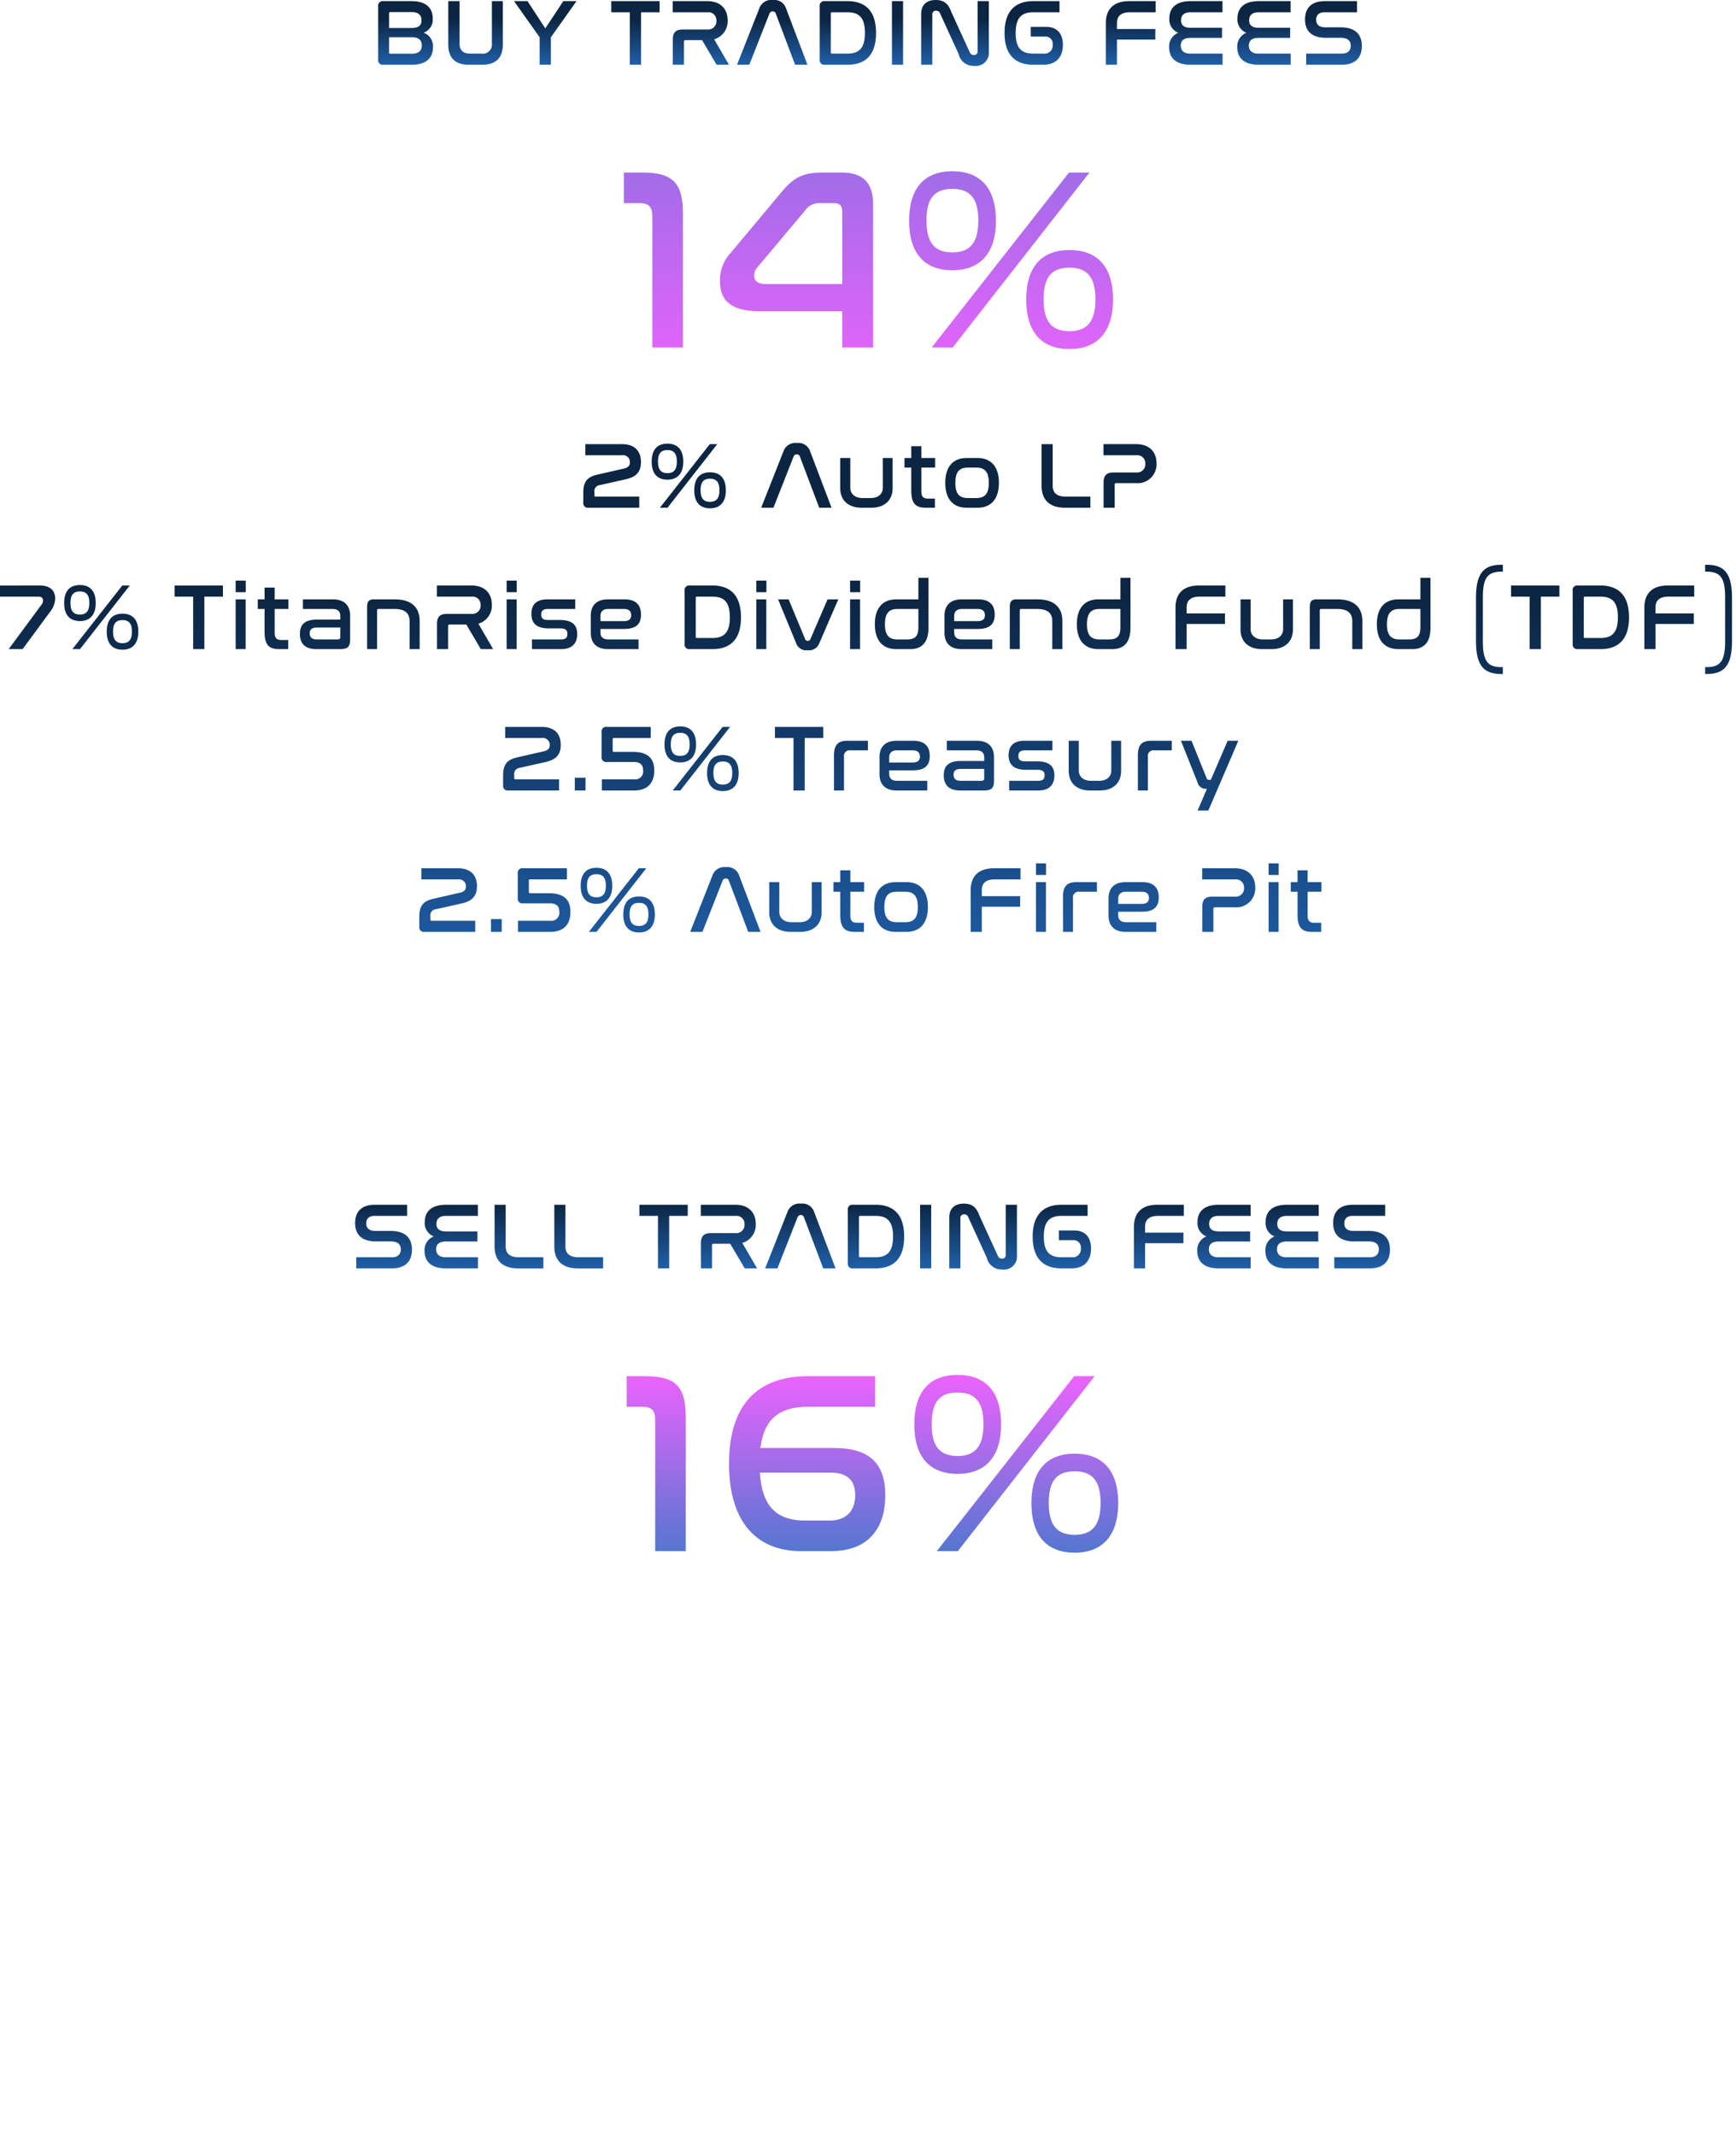<svg xmlns="http://www.w3.org/2000/svg" xmlns:xlink="http://www.w3.org/1999/xlink" width="368.49" height="453.261" viewBox="0 0 368.49 453.261">
  <defs>
    <linearGradient id="linear-gradient" x1="0.5" y1="0.281" x2="0.5" y2="1" gradientUnits="objectBoundingBox">
      <stop offset="0" stop-color="#0c2542"/>
      <stop offset="1" stop-color="#2060ab"/>
    </linearGradient>
    <linearGradient id="linear-gradient-2" x1="0.5" y1="0" x2="0.5" y2="1" xlink:href="#linear-gradient"/>
    <linearGradient id="linear-gradient-5" x1="0.5" y1="1.192" x2="0.5" y2="-0.976" gradientUnits="objectBoundingBox">
      <stop offset="0" stop-color="#ec63fd"/>
      <stop offset="1" stop-color="#5476d1"/>
    </linearGradient>
    <linearGradient id="linear-gradient-6" x1="0.5" y1="0" x2="0.5" y2="1" xlink:href="#linear-gradient-5"/>
  </defs>
  <g id="Group_14637" data-name="Group 14637" transform="translate(-1580.66 16343.74)">
    <path id="Path_88212" data-name="Path 88212" d="M282.05.5a.973.973,0,0,0-1.12,1.1V12.9a.973.973,0,0,0,1.12,1.1h6c3.18,0,4.52-1.56,4.52-3.72a3.046,3.046,0,0,0-2-3.08,2.907,2.907,0,0,0,1.94-3c0-2.2-1.34-3.7-4.52-3.7Zm1.2,7.66h4.86c1.38,0,2.08.6,2.08,1.74,0,1.1-.66,1.76-2.08,1.76h-4.6c-.16,0-.26-.06-.26-.22Zm0-5.1c0-.16.1-.24.26-.24h4.56c1.44,0,2.06.7,2.06,1.76,0,1.1-.68,1.62-2.08,1.62h-4.8ZM295.81.5V9.7c0,2.84,1.48,4.3,4.36,4.3h2.84c2.88,0,4.38-1.46,4.38-4.3V.5h-2.32V9.52a1.933,1.933,0,0,1-2.22,2.12h-2.4c-1.56,0-2.24-.78-2.24-2.12V.5Zm13.96,0,5.44,7.68V14h2.38V8.18L323.03.5h-2.8l-3.82,5.78L312.63.5Zm20.64,0V2.86h3.94V14h2.38V2.86h3.94V.5Zm13.04,0V2.86h7.4a1.7,1.7,0,0,1,1.88,1.78,1.748,1.748,0,0,1-1.88,1.88h-5.26c-1.48,0-2.12.62-2.12,2.14V14h2.36V9.12a.3.3,0,0,1,.34-.34h3.52L352.77,14h2.62l-3.14-5.4a3.977,3.977,0,0,0,2.86-4.06c0-2.16-1.3-4.04-4.34-4.04Zm20.54,2.64a.682.682,0,0,1,.68-.46.643.643,0,0,1,.66.46L369.43,14h2.62L367.49,2a2.619,2.619,0,0,0-2.8-1.74A2.668,2.668,0,0,0,361.85,2l-4.74,12h2.6ZM375.77.5a.973.973,0,0,0-1.12,1.1V12.9a.973.973,0,0,0,1.12,1.1h4.76c3.96,0,6.08-2.2,6.08-6.74,0-4.56-2.14-6.76-6.08-6.76Zm1.24,2.6c0-.18.08-.24.26-.24h3.26c2.62,0,3.72,1.3,3.72,4.38,0,3.1-1.1,4.4-3.72,4.4h-3.26c-.18,0-.26-.06-.26-.24ZM389.99.5V14h2.36V.5Zm8.56,2.82a.727.727,0,0,1,.82-.78.833.833,0,0,1,.84.58l3.94,8.62a3.2,3.2,0,0,0,3.3,2.5,2.756,2.756,0,0,0,3.1-2.96V.5h-2.38V11.18a.725.725,0,0,1-.8.76.912.912,0,0,1-.86-.56l-3.94-8.62c-.56-1.54-1.4-2.5-3.28-2.5-2.1,0-3.1,1.18-3.1,2.94V14h2.36ZM419.99.5c-3.92,0-6.1,2.22-6.1,6.76,0,4.52,2.16,6.74,6.1,6.74h2.08c3.02,0,4.2-1.86,4.2-4.22,0-2.34-1.18-3.82-3.58-3.82h-3.24V8.02h3a1.525,1.525,0,0,1,1.66,1.72,1.711,1.711,0,0,1-1.88,1.9h-2.24c-2.62,0-3.74-1.3-3.74-4.38,0-3.1,1.14-4.4,3.74-4.4h5.56V.5Zm20.38,0c-3.58,0-4.98,1.96-4.98,4.66V14h2.36V8.66h8.14V6.42h-8.14V5.14c0-1.26.64-2.28,2.78-2.28h5.44V.5Zm13.02,0c-3.18,0-4.52,1.52-4.52,3.68a3.01,3.01,0,0,0,1.9,3.04,3.094,3.094,0,0,0-1.94,3.1c0,2.1,1.3,3.68,4.5,3.68h6.84V11.64h-6.84c-1.38,0-2.04-.64-2.04-1.7,0-1.1.7-1.64,2.06-1.64h6.7V6.16h-6.64c-1.36,0-2.06-.5-2.06-1.6,0-1.04.62-1.7,2.04-1.7h6.76V.5Zm14.46,0c-3.18,0-4.52,1.52-4.52,3.68a3.01,3.01,0,0,0,1.9,3.04,3.094,3.094,0,0,0-1.94,3.1c0,2.1,1.3,3.68,4.5,3.68h6.84V11.64h-6.84c-1.38,0-2.04-.64-2.04-1.7,0-1.1.7-1.64,2.06-1.64h6.7V6.16h-6.64c-1.36,0-2.06-.5-2.06-1.6,0-1.04.62-1.7,2.04-1.7h6.76V.5Zm14.02,0c-3,0-4.2,1.64-4.2,3.88,0,1.88.84,3.9,4.44,3.9h3.14c1.66,0,2.12.8,2.12,1.68,0,.98-.58,1.68-1.86,1.68h-7.6V14h7.52c3.08,0,4.3-1.68,4.3-3.96,0-1.94-.86-3.98-4.54-3.98h-3.16c-1.58,0-2-.78-2-1.6,0-.94.54-1.6,1.76-1.6h6.92V.5Z" transform="translate(1380 -16344)" fill="url(#linear-gradient)"/>
    <path id="Path_88214" data-name="Path 88214" d="M279.39.5c-3,0-4.2,1.64-4.2,3.88,0,1.88.84,3.9,4.44,3.9h3.14c1.66,0,2.12.8,2.12,1.68,0,.98-.58,1.68-1.86,1.68h-7.6V14h7.52c3.08,0,4.3-1.68,4.3-3.96,0-1.94-.86-3.98-4.54-3.98h-3.16c-1.58,0-2-.78-2-1.6,0-.94.54-1.6,1.76-1.6h6.92V.5Zm15.1,0c-3.18,0-4.52,1.52-4.52,3.68a3.01,3.01,0,0,0,1.9,3.04,3.094,3.094,0,0,0-1.94,3.1c0,2.1,1.3,3.68,4.5,3.68h6.84V11.64h-6.84c-1.38,0-2.04-.64-2.04-1.7,0-1.1.7-1.64,2.06-1.64h6.7V6.16h-6.64c-1.36,0-2.06-.5-2.06-1.6,0-1.04.62-1.7,2.04-1.7h6.76V.5Zm10.3,0V9.34c0,2.7,1.4,4.66,4.98,4.66h5.38V11.64h-5.24c-2.12,0-2.76-1.02-2.76-2.32V.5Zm12.68,0V9.34c0,2.7,1.4,4.66,4.98,4.66h5.38V11.64h-5.24c-2.12,0-2.76-1.02-2.76-2.32V.5Zm18.06,0V2.86h3.94V14h2.38V2.86h3.94V.5Zm13.04,0V2.86h7.4a1.7,1.7,0,0,1,1.88,1.78,1.748,1.748,0,0,1-1.88,1.88h-5.26c-1.48,0-2.12.62-2.12,2.14V14h2.36V9.12a.3.3,0,0,1,.34-.34h3.52L357.89,14h2.62l-3.14-5.4a3.977,3.977,0,0,0,2.86-4.06c0-2.16-1.3-4.04-4.34-4.04Zm20.54,2.64a.682.682,0,0,1,.68-.46.643.643,0,0,1,.66.46L374.55,14h2.62L372.61,2a2.619,2.619,0,0,0-2.8-1.74A2.668,2.668,0,0,0,366.97,2l-4.74,12h2.6ZM380.89.5a.973.973,0,0,0-1.12,1.1V12.9a.973.973,0,0,0,1.12,1.1h4.76c3.96,0,6.08-2.2,6.08-6.74,0-4.56-2.14-6.76-6.08-6.76Zm1.24,2.6c0-.18.08-.24.26-.24h3.26c2.62,0,3.72,1.3,3.72,4.38,0,3.1-1.1,4.4-3.72,4.4h-3.26c-.18,0-.26-.06-.26-.24ZM395.11.5V14h2.36V.5Zm8.56,2.82a.727.727,0,0,1,.82-.78.833.833,0,0,1,.84.58l3.94,8.62a3.2,3.2,0,0,0,3.3,2.5,2.756,2.756,0,0,0,3.1-2.96V.5h-2.38V11.18a.725.725,0,0,1-.8.76.912.912,0,0,1-.86-.56l-3.94-8.62c-.56-1.54-1.4-2.5-3.28-2.5-2.1,0-3.1,1.18-3.1,2.94V14h2.36ZM425.11.5c-3.92,0-6.1,2.22-6.1,6.76,0,4.52,2.16,6.74,6.1,6.74h2.08c3.02,0,4.2-1.86,4.2-4.22,0-2.34-1.18-3.82-3.58-3.82h-3.24V8.02h3a1.525,1.525,0,0,1,1.66,1.72,1.711,1.711,0,0,1-1.88,1.9h-2.24c-2.62,0-3.74-1.3-3.74-4.38,0-3.1,1.14-4.4,3.74-4.4h5.56V.5Zm20.38,0c-3.58,0-4.98,1.96-4.98,4.66V14h2.36V8.66h8.14V6.42h-8.14V5.14c0-1.26.64-2.28,2.78-2.28h5.44V.5Zm13.02,0c-3.18,0-4.52,1.52-4.52,3.68a3.01,3.01,0,0,0,1.9,3.04,3.094,3.094,0,0,0-1.94,3.1c0,2.1,1.3,3.68,4.5,3.68h6.84V11.64h-6.84c-1.38,0-2.04-.64-2.04-1.7,0-1.1.7-1.64,2.06-1.64h6.7V6.16h-6.64c-1.36,0-2.06-.5-2.06-1.6,0-1.04.62-1.7,2.04-1.7h6.76V.5Zm14.46,0c-3.18,0-4.52,1.52-4.52,3.68a3.01,3.01,0,0,0,1.9,3.04,3.094,3.094,0,0,0-1.94,3.1c0,2.1,1.3,3.68,4.5,3.68h6.84V11.64h-6.84c-1.38,0-2.04-.64-2.04-1.7,0-1.1.7-1.64,2.06-1.64h6.7V6.16h-6.64c-1.36,0-2.06-.5-2.06-1.6,0-1.04.62-1.7,2.04-1.7h6.76V.5Zm14.02,0c-3,0-4.2,1.64-4.2,3.88,0,1.88.84,3.9,4.44,3.9h3.14c1.66,0,2.12.8,2.12,1.68,0,.98-.58,1.68-1.86,1.68h-7.6V14h7.52c3.08,0,4.3-1.68,4.3-3.96,0-1.94-.86-3.98-4.54-3.98h-3.16c-1.58,0-2-.78-2-1.6,0-.94.54-1.6,1.76-1.6h6.92V.5Z" transform="translate(1380.85 -16088.6)" fill="url(#linear-gradient-2)"/>
    <path id="Path_88211" data-name="Path 88211" d="M324.91.5V2.86h7.8a1.456,1.456,0,0,1,1.66,1.5c0,.64-.3,1.1-1.26,1.32l-5.68,1.3c-2.3.52-2.96,1.68-2.96,3.88V12.9a.973.973,0,0,0,1.12,1.1h10.76V11.64h-9.26c-.18,0-.26-.06-.26-.28v-.68a1.267,1.267,0,0,1,1.12-1.48l5.62-1.26c2.18-.5,3.14-1.62,3.14-3.62,0-2.48-1.46-3.82-4.06-3.82Zm26.42,0L340.73,14h1.62L352.91.5Zm.04,5.98c-2.16,0-3.34,1.3-3.34,3.82,0,2.48,1.16,3.82,3.34,3.82,2.16,0,3.36-1.34,3.36-3.82C354.73,7.78,353.53,6.48,351.37,6.48Zm0,1.36c1.4,0,2,.78,2,2.44s-.6,2.46-2,2.46c-1.42,0-2-.8-2-2.46S349.95,7.84,351.37,7.84ZM342.33.4c-2.16,0-3.34,1.3-3.34,3.82,0,2.48,1.16,3.82,3.34,3.82,2.16,0,3.36-1.34,3.36-3.82C345.69,1.7,344.49.4,342.33.4Zm0,1.36c1.4,0,2,.78,2,2.44s-.6,2.46-2,2.46c-1.42,0-2-.8-2-2.46S340.91,1.76,342.33,1.76Zm26.78,1.38a.682.682,0,0,1,.68-.46.643.643,0,0,1,.66.46L374.55,14h2.62L372.61,2a2.619,2.619,0,0,0-2.8-1.74A2.668,2.668,0,0,0,366.97,2l-4.74,12h2.6Zm9.9.3v6.4c0,2.44,1.56,4.16,4.58,4.16h1.96c3.02,0,4.58-1.72,4.58-4.16V3.44h-2.08V9.76c0,1.24-.9,2.18-2.58,2.18h-1.72c-1.68,0-2.6-.94-2.6-2.18V3.44Zm13.64,0V5.48h1.44v4.88c0,2.76.94,3.64,3.12,3.64h1.9V12.06h-1.46c-1,0-1.42-.4-1.42-1.58v-5h2.92V3.44h-2.92V.94h-2.14v2.5Zm13.24,0c-2.82,0-4.58,1.72-4.58,5.28S403.07,14,405.89,14h2.22c2.8,0,4.58-1.72,4.58-5.28s-1.78-5.28-4.58-5.28Zm2.02,2.04c1.82,0,2.64.96,2.64,3.24s-.82,3.22-2.64,3.22h-1.82c-1.84,0-2.64-.94-2.64-3.22s.8-3.24,2.64-3.24ZM421.75.5V9.34c0,2.7,1.4,4.66,4.98,4.66h5.38V11.64h-5.24c-2.12,0-2.76-1.02-2.76-2.32V.5Zm13.14,0V2.86h7.02a1.7,1.7,0,0,1,1.86,1.8,1.743,1.743,0,0,1-1.88,1.86h-4.86c-1.48,0-2.12.62-2.12,2.14V14h2.36V9.12a.3.3,0,0,1,.34-.34h4.2a4.01,4.01,0,0,0,4.34-4.24c0-2.16-1.3-4.04-4.34-4.04Zm-234.23,30v2.36h8.18c.74,0,.96.42.96.84a1.443,1.443,0,0,1-.34.88L202.5,44h2.96l5.8-7.88a4.829,4.829,0,0,0,1.12-2.86c0-1.32-.74-2.76-3.26-2.76Zm25.96,0L216.02,44h1.62L228.2,30.5Zm.04,5.98c-2.16,0-3.34,1.3-3.34,3.82,0,2.48,1.16,3.82,3.34,3.82,2.16,0,3.36-1.34,3.36-3.82C230.02,37.78,228.82,36.48,226.66,36.48Zm0,1.36c1.4,0,2,.78,2,2.44s-.6,2.46-2,2.46c-1.42,0-2-.8-2-2.46S225.24,37.84,226.66,37.84Zm-9.04-7.44c-2.16,0-3.34,1.3-3.34,3.82,0,2.48,1.16,3.82,3.34,3.82,2.16,0,3.36-1.34,3.36-3.82C220.98,31.7,219.78,30.4,217.62,30.4Zm0,1.36c1.4,0,2,.78,2,2.44s-.6,2.46-2,2.46c-1.42,0-2-.8-2-2.46S216.2,31.76,217.62,31.76Zm20.1-1.26v2.36h3.94V44h2.38V32.86h3.94V30.5Zm12.96,2.94V44h2.12V33.44Zm0-3.98v2.46h2.14V29.46Zm4.7,3.98v2.04h1.44v4.88c0,2.76.94,3.64,3.12,3.64h1.9V42.06h-1.46c-1,0-1.42-.4-1.42-1.58v-5h2.92V33.44h-2.92v-2.5h-2.14v2.5Zm9.58,0v2.04h6.32c1.16,0,1.62.64,1.62,1.46v.8h-5.02c-2.6,0-3.56,1.12-3.56,3.04,0,2,1.04,3.22,3.54,3.22h4.94c1.78,0,2.18-.6,2.18-2.12V36.92c0-2-1.04-3.48-3.68-3.48Zm7.36,8.5h-4.44c-1.06,0-1.48-.5-1.48-1.28s.4-1.24,1.52-1.24h4.98V41.4C272.9,41.78,272.74,41.94,272.32,41.94Zm7.74-8.5c-1.06,0-1.48.4-1.48,1.64V44h2.12V35.78c0-.2.08-.3.26-.3h3.46c2.22,0,3.18.92,3.18,2.58V44h2.14V38.06c0-2.92-1.74-4.62-5.32-4.62ZM293.4,30.5v2.36h7.4a1.7,1.7,0,0,1,1.88,1.78,1.748,1.748,0,0,1-1.88,1.88h-5.26c-1.48,0-2.12.62-2.12,2.14V44h2.36V39.12a.3.3,0,0,1,.34-.34h3.52L302.72,44h2.62l-3.14-5.4a3.977,3.977,0,0,0,2.86-4.06c0-2.16-1.3-4.04-4.34-4.04Zm14.8,2.94V44h2.12V33.44Zm0-3.98v2.46h2.14V29.46Zm8.7,3.98c-2.46,0-3.44,1.18-3.44,3.08,0,1.62.72,3.08,3.64,3.08h2.5c1.06,0,1.5.34,1.5,1.18,0,.82-.4,1.16-1.38,1.16h-6.14V44h6.14c2.48,0,3.46-1.32,3.46-3.2,0-1.64-.74-2.98-3.66-2.98h-2.48c-1.18,0-1.5-.4-1.5-1.14,0-.8.4-1.2,1.38-1.2h5.84V33.44Zm12.84,0c-2.64,0-3.68,1.48-3.68,3.48v3.6c0,2,1.04,3.48,3.68,3.48h6.46V41.94h-6.46c-1.16,0-1.62-.62-1.62-1.46v-.76h5.02c2.6,0,3.58-1.1,3.58-3.04,0-2.04-1.06-3.24-3.56-3.24Zm-1.62,3.5c0-.82.46-1.46,1.62-1.46h3.4c1.04,0,1.5.52,1.5,1.32,0,.78-.42,1.26-1.56,1.26h-4.96ZM347.1,30.5a.973.973,0,0,0-1.12,1.1V42.9A.973.973,0,0,0,347.1,44h4.76c3.96,0,6.08-2.2,6.08-6.74,0-4.56-2.14-6.76-6.08-6.76Zm1.24,2.6c0-.18.08-.24.26-.24h3.26c2.62,0,3.72,1.3,3.72,4.38,0,3.1-1.1,4.4-3.72,4.4H348.6c-.18,0-.26-.06-.26-.24Zm12.86.34V44h2.12V33.44Zm0-3.98v2.46h2.14V29.46Zm4.62,3.98,3.88,9.42a2.26,2.26,0,0,0,2.4,1.38,2.308,2.308,0,0,0,2.42-1.38l4.08-9.42h-2.28l-3.66,8.48a.546.546,0,0,1-.56.32.493.493,0,0,1-.52-.32l-3.52-8.48Zm15.28,0V44h2.12V33.44Zm0-3.98v2.46h2.14V29.46Zm14.5-.6v4.58h-4.66c-2.82,0-4.58,1.72-4.58,5.28S388.12,44,390.94,44h2.92c2.52,0,3.88-1.48,3.88-4.52V28.86Zm-2.36,13.08h-2.1c-1.82,0-2.64-.94-2.64-3.22s.82-3.24,2.64-3.24h4.46v3.9C395.6,41.18,394.94,41.94,393.24,41.94Zm11.58-8.5c-2.64,0-3.68,1.48-3.68,3.48v3.6c0,2,1.04,3.48,3.68,3.48h6.46V41.94h-6.46c-1.16,0-1.62-.62-1.62-1.46v-.76h5.02c2.6,0,3.58-1.1,3.58-3.04,0-2.04-1.06-3.24-3.56-3.24Zm-1.62,3.5c0-.82.46-1.46,1.62-1.46h3.4c1.04,0,1.5.52,1.5,1.32,0,.78-.42,1.26-1.56,1.26H403.2Zm13.28-3.5c-1.06,0-1.48.4-1.48,1.64V44h2.12V35.78c0-.2.08-.3.26-.3h3.46c2.22,0,3.18.92,3.18,2.58V44h2.14V38.06c0-2.92-1.74-4.62-5.32-4.62Zm22-4.58v4.58h-4.66c-2.82,0-4.58,1.72-4.58,5.28S431,44,433.82,44h2.92c2.52,0,3.88-1.48,3.88-4.52V28.86Zm-2.36,13.08h-2.1c-1.82,0-2.64-.94-2.64-3.22s.82-3.24,2.64-3.24h4.46v3.9C438.48,41.18,437.82,41.94,436.12,41.94ZM455.16,30.5c-3.58,0-4.98,1.96-4.98,4.66V44h2.36V38.66h8.14V36.42h-8.14V35.14c0-1.26.64-2.28,2.78-2.28h5.44V30.5Zm8.82,2.94v6.4c0,2.44,1.56,4.16,4.58,4.16h1.96c3.02,0,4.58-1.72,4.58-4.16v-6.4h-2.08v6.32c0,1.24-.9,2.18-2.58,2.18h-1.72c-1.68,0-2.6-.94-2.6-2.18V33.44Zm16.18,0c-1.06,0-1.48.4-1.48,1.64V44h2.12V35.78c0-.2.08-.3.26-.3h3.46c2.22,0,3.18.92,3.18,2.58V44h2.14V38.06c0-2.92-1.74-4.62-5.32-4.62Zm22-4.58v4.58H497.5c-2.82,0-4.58,1.72-4.58,5.28S494.68,44,497.5,44h2.92c2.52,0,3.88-1.48,3.88-4.52V28.86ZM499.8,41.94h-2.1c-1.82,0-2.64-.94-2.64-3.22s.82-3.24,2.64-3.24h4.46v3.9C502.16,41.18,501.5,41.94,499.8,41.94ZM519.36,26.1c-4,0-5.4,2.08-5.4,7.08V42.2c0,5,1.4,7.08,5.4,7.08h.3V47.82h-.3c-2.94,0-3.94-1.32-3.94-5.44V33c0-4.12,1-5.44,3.94-5.44h.3V26.1Zm2.04,4.4v2.36h3.94V44h2.38V32.86h3.94V30.5Zm14.2,0a.973.973,0,0,0-1.12,1.1V42.9A.973.973,0,0,0,535.6,44h4.76c3.96,0,6.08-2.2,6.08-6.74,0-4.56-2.14-6.76-6.08-6.76Zm1.24,2.6c0-.18.08-.24.26-.24h3.26c2.62,0,3.72,1.3,3.72,4.38,0,3.1-1.1,4.4-3.72,4.4H537.1c-.18,0-.26-.06-.26-.24Zm17.84-2.6c-3.58,0-4.98,1.96-4.98,4.66V44h2.36V38.66h8.14V36.42h-8.14V35.14c0-1.26.64-2.28,2.78-2.28h5.44V30.5Zm8.22,18.78c4,0,5.4-2.08,5.4-7.08V33.18c0-5-1.4-7.08-5.4-7.08h-.3v1.46h.3c2.94,0,3.94,1.32,3.94,5.44v9.38c0,4.12-1,5.44-3.94,5.44h-.3v1.46ZM307.89,60.5v2.36h7.8a1.456,1.456,0,0,1,1.66,1.5c0,.64-.3,1.1-1.26,1.32l-5.68,1.3c-2.3.52-2.96,1.68-2.96,3.88V72.9a.973.973,0,0,0,1.12,1.1h10.76V71.64h-9.26c-.18,0-.26-.06-.26-.28v-.68a1.267,1.267,0,0,1,1.12-1.48l5.62-1.26c2.18-.5,3.14-1.62,3.14-3.62,0-2.48-1.46-3.82-4.06-3.82Zm14.78,10.78V74h2.28V71.28Zm6.8-10.78a.973.973,0,0,0-1.12,1.1v5.24a.973.973,0,0,0,1.12,1.1h5.62c1.58,0,2.08.7,2.08,1.78a1.692,1.692,0,0,1-1.88,1.92h-6.88V74h6.8c3.1,0,4.32-1.78,4.32-4.24,0-2.16-.92-3.96-4.56-3.96h-4c-.18,0-.26-.08-.26-.24V63.1c0-.18.08-.24.26-.24h7.82V60.5Zm24.58,0L343.45,74h1.62l10.56-13.5Zm.04,5.98c-2.16,0-3.34,1.3-3.34,3.82,0,2.48,1.16,3.82,3.34,3.82,2.16,0,3.36-1.34,3.36-3.82C357.45,67.78,356.25,66.48,354.09,66.48Zm0,1.36c1.4,0,2,.78,2,2.44s-.6,2.46-2,2.46c-1.42,0-2-.8-2-2.46S352.67,67.84,354.09,67.84Zm-9.04-7.44c-2.16,0-3.34,1.3-3.34,3.82,0,2.48,1.16,3.82,3.34,3.82,2.16,0,3.36-1.34,3.36-3.82C348.41,61.7,347.21,60.4,345.05,60.4Zm0,1.36c1.4,0,2,.78,2,2.44s-.6,2.46-2,2.46c-1.42,0-2-.8-2-2.46S343.63,61.76,345.05,61.76Zm20.1-1.26v2.36h3.94V74h2.38V62.86h3.94V60.5Zm15.4,2.94c-2.08,0-2.86.96-2.86,3.08V74h2.12V66.84a1.184,1.184,0,0,1,1.36-1.36h3.72V63.44Zm10.48,0c-2.64,0-3.68,1.48-3.68,3.48v3.6c0,2,1.04,3.48,3.68,3.48h6.46V71.94h-6.46c-1.16,0-1.62-.62-1.62-1.46v-.76h5.02c2.6,0,3.58-1.1,3.58-3.04,0-2.04-1.06-3.24-3.56-3.24Zm-1.62,3.5c0-.82.46-1.46,1.62-1.46h3.4c1.04,0,1.5.52,1.5,1.32,0,.78-.42,1.26-1.56,1.26h-4.96Zm12.22-3.5v2.04h6.32c1.16,0,1.62.64,1.62,1.46v.8h-5.02c-2.6,0-3.56,1.12-3.56,3.04,0,2,1.04,3.22,3.54,3.22h4.94c1.78,0,2.18-.6,2.18-2.12V66.92c0-2-1.04-3.48-3.68-3.48Zm7.36,8.5h-4.44c-1.06,0-1.48-.5-1.48-1.28s.4-1.24,1.52-1.24h4.98V71.4C409.57,71.78,409.41,71.94,408.99,71.94Zm9.2-8.5c-2.46,0-3.44,1.18-3.44,3.08,0,1.62.72,3.08,3.64,3.08h2.5c1.06,0,1.5.34,1.5,1.18,0,.82-.4,1.16-1.38,1.16h-6.14V74h6.14c2.48,0,3.46-1.32,3.46-3.2,0-1.64-.74-2.98-3.66-2.98h-2.48c-1.18,0-1.5-.4-1.5-1.14,0-.8.4-1.2,1.38-1.2h5.84V63.44Zm9.32,0v6.4c0,2.44,1.56,4.16,4.58,4.16h1.96c3.02,0,4.58-1.72,4.58-4.16v-6.4h-2.08v6.32c0,1.24-.9,2.18-2.58,2.18h-1.72c-1.68,0-2.6-.94-2.6-2.18V63.44Zm17.54,0c-2.08,0-2.86.96-2.86,3.08V74h2.12V66.84a1.184,1.184,0,0,1,1.36-1.36h3.72V63.44Zm16.2,0-3.58,8.3h-.28c-.4,0-.5-.06-.64-.44l-3.18-7.86h-2.24l3.54,8.88a1.747,1.747,0,0,0,1.98,1.3l-1.98,4.62h2.28l6.36-14.8ZM290.1,90.5v2.36h7.8a1.456,1.456,0,0,1,1.66,1.5c0,.64-.3,1.1-1.26,1.32l-5.68,1.3c-2.3.52-2.96,1.68-2.96,3.88v2.04a.973.973,0,0,0,1.12,1.1h10.76v-2.36h-9.26c-.18,0-.26-.06-.26-.28v-.68a1.267,1.267,0,0,1,1.12-1.48l5.62-1.26c2.18-.5,3.14-1.62,3.14-3.62,0-2.48-1.46-3.82-4.06-3.82Zm14.78,10.78V104h2.28v-2.72Zm6.8-10.78a.973.973,0,0,0-1.12,1.1v5.24a.973.973,0,0,0,1.12,1.1h5.62c1.58,0,2.08.7,2.08,1.78a1.692,1.692,0,0,1-1.88,1.92h-6.88V104h6.8c3.1,0,4.32-1.78,4.32-4.24,0-2.16-.92-3.96-4.56-3.96h-4c-.18,0-.26-.08-.26-.24V93.1c0-.18.08-.24.26-.24H321V90.5Zm24.58,0L325.66,104h1.62l10.56-13.5Zm.04,5.98c-2.16,0-3.34,1.3-3.34,3.82,0,2.48,1.16,3.82,3.34,3.82,2.16,0,3.36-1.34,3.36-3.82C339.66,97.78,338.46,96.48,336.3,96.48Zm0,1.36c1.4,0,2,.78,2,2.44s-.6,2.46-2,2.46c-1.42,0-2-.8-2-2.46S334.88,97.84,336.3,97.84Zm-9.04-7.44c-2.16,0-3.34,1.3-3.34,3.82,0,2.48,1.16,3.82,3.34,3.82,2.16,0,3.36-1.34,3.36-3.82C330.62,91.7,329.42,90.4,327.26,90.4Zm0,1.36c1.4,0,2,.78,2,2.44s-.6,2.46-2,2.46c-1.42,0-2-.8-2-2.46S325.84,91.76,327.26,91.76Zm26.78,1.38a.682.682,0,0,1,.68-.46.643.643,0,0,1,.66.46l4.1,10.86h2.62l-4.56-12a2.619,2.619,0,0,0-2.8-1.74A2.668,2.668,0,0,0,351.9,92l-4.74,12h2.6Zm9.9.3v6.4c0,2.44,1.56,4.16,4.58,4.16h1.96c3.02,0,4.58-1.72,4.58-4.16v-6.4h-2.08v6.32c0,1.24-.9,2.18-2.58,2.18h-1.72c-1.68,0-2.6-.94-2.6-2.18V93.44Zm13.64,0v2.04h1.44v4.88c0,2.76.94,3.64,3.12,3.64h1.9v-1.94h-1.46c-1,0-1.42-.4-1.42-1.58v-5h2.92V93.44h-2.92v-2.5h-2.14v2.5Zm13.24,0c-2.82,0-4.58,1.72-4.58,5.28S388,104,390.82,104h2.22c2.8,0,4.58-1.72,4.58-5.28s-1.78-5.28-4.58-5.28Zm2.02,2.04c1.82,0,2.64.96,2.64,3.24s-.82,3.22-2.64,3.22h-1.82c-1.84,0-2.64-.94-2.64-3.22s.8-3.24,2.64-3.24Zm18.84-4.98c-3.58,0-4.98,1.96-4.98,4.66V104h2.36V98.66h8.14V96.42h-8.14V95.14c0-1.26.64-2.28,2.78-2.28h5.44V90.5Zm8.88,2.94V104h2.12V93.44Zm0-3.98v2.46h2.14V89.46Zm8.6,3.98c-2.08,0-2.86.96-2.86,3.08V104h2.12V96.84a1.184,1.184,0,0,1,1.36-1.36h3.72V93.44Zm10.48,0c-2.64,0-3.68,1.48-3.68,3.48v3.6c0,2,1.04,3.48,3.68,3.48h6.46v-2.06h-6.46c-1.16,0-1.62-.62-1.62-1.46v-.76h5.02c2.6,0,3.58-1.1,3.58-3.04,0-2.04-1.06-3.24-3.56-3.24Zm-1.62,3.5c0-.82.46-1.46,1.62-1.46h3.4c1.04,0,1.5.52,1.5,1.32,0,.78-.42,1.26-1.56,1.26h-4.96Zm17.82-6.44v2.36h7.02a1.7,1.7,0,0,1,1.86,1.8,1.743,1.743,0,0,1-1.88,1.86h-4.86c-1.48,0-2.12.62-2.12,2.14V104h2.36V99.12a.3.3,0,0,1,.34-.34h4.2a4.01,4.01,0,0,0,4.34-4.24c0-2.16-1.3-4.04-4.34-4.04Zm14.1,2.94V104h2.12V93.44Zm0-3.98v2.46h2.14V89.46Zm4.7,3.98v2.04h1.44v4.88c0,2.76.94,3.64,3.12,3.64h1.9v-1.94h-1.46c-1,0-1.42-.4-1.42-1.58v-5h2.92V93.44h-2.92v-2.5h-2.14v2.5Z" transform="translate(1380 -16250)" fill="url(#linear-gradient)"/>
    <path id="Path_88210" data-name="Path 88210" d="M324.91.5V2.86h7.8a1.456,1.456,0,0,1,1.66,1.5c0,.64-.3,1.1-1.26,1.32l-5.68,1.3c-2.3.52-2.96,1.68-2.96,3.88V12.9a.973.973,0,0,0,1.12,1.1h10.76V11.64h-9.26c-.18,0-.26-.06-.26-.28v-.68a1.267,1.267,0,0,1,1.12-1.48l5.62-1.26c2.18-.5,3.14-1.62,3.14-3.62,0-2.48-1.46-3.82-4.06-3.82Zm26.42,0L340.73,14h1.62L352.91.5Zm.04,5.98c-2.16,0-3.34,1.3-3.34,3.82,0,2.48,1.16,3.82,3.34,3.82,2.16,0,3.36-1.34,3.36-3.82C354.73,7.78,353.53,6.48,351.37,6.48Zm0,1.36c1.4,0,2,.78,2,2.44s-.6,2.46-2,2.46c-1.42,0-2-.8-2-2.46S349.95,7.84,351.37,7.84ZM342.33.4c-2.16,0-3.34,1.3-3.34,3.82,0,2.48,1.16,3.82,3.34,3.82,2.16,0,3.36-1.34,3.36-3.82C345.69,1.7,344.49.4,342.33.4Zm0,1.36c1.4,0,2,.78,2,2.44s-.6,2.46-2,2.46c-1.42,0-2-.8-2-2.46S340.91,1.76,342.33,1.76Zm26.78,1.38a.682.682,0,0,1,.68-.46.643.643,0,0,1,.66.46L374.55,14h2.62L372.61,2a2.619,2.619,0,0,0-2.8-1.74A2.668,2.668,0,0,0,366.97,2l-4.74,12h2.6Zm9.9.3v6.4c0,2.44,1.56,4.16,4.58,4.16h1.96c3.02,0,4.58-1.72,4.58-4.16V3.44h-2.08V9.76c0,1.24-.9,2.18-2.58,2.18h-1.72c-1.68,0-2.6-.94-2.6-2.18V3.44Zm13.64,0V5.48h1.44v4.88c0,2.76.94,3.64,3.12,3.64h1.9V12.06h-1.46c-1,0-1.42-.4-1.42-1.58v-5h2.92V3.44h-2.92V.94h-2.14v2.5Zm13.24,0c-2.82,0-4.58,1.72-4.58,5.28S403.07,14,405.89,14h2.22c2.8,0,4.58-1.72,4.58-5.28s-1.78-5.28-4.58-5.28Zm2.02,2.04c1.82,0,2.64.96,2.64,3.24s-.82,3.22-2.64,3.22h-1.82c-1.84,0-2.64-.94-2.64-3.22s.8-3.24,2.64-3.24ZM421.75.5V9.34c0,2.7,1.4,4.66,4.98,4.66h5.38V11.64h-5.24c-2.12,0-2.76-1.02-2.76-2.32V.5Zm13.14,0V2.86h7.02a1.7,1.7,0,0,1,1.86,1.8,1.743,1.743,0,0,1-1.88,1.86h-4.86c-1.48,0-2.12.62-2.12,2.14V14h2.36V9.12a.3.3,0,0,1,.34-.34h4.2a4.01,4.01,0,0,0,4.34-4.24c0-2.16-1.3-4.04-4.34-4.04Zm-234.23,30v2.36h8.18c.74,0,.96.42.96.84a1.443,1.443,0,0,1-.34.88L202.5,44h2.96l5.8-7.88a4.829,4.829,0,0,0,1.12-2.86c0-1.32-.74-2.76-3.26-2.76Zm25.96,0L216.02,44h1.62L228.2,30.5Zm.04,5.98c-2.16,0-3.34,1.3-3.34,3.82,0,2.48,1.16,3.82,3.34,3.82,2.16,0,3.36-1.34,3.36-3.82C230.02,37.78,228.82,36.48,226.66,36.48Zm0,1.36c1.4,0,2,.78,2,2.44s-.6,2.46-2,2.46c-1.42,0-2-.8-2-2.46S225.24,37.84,226.66,37.84Zm-9.04-7.44c-2.16,0-3.34,1.3-3.34,3.82,0,2.48,1.16,3.82,3.34,3.82,2.16,0,3.36-1.34,3.36-3.82C220.98,31.7,219.78,30.4,217.62,30.4Zm0,1.36c1.4,0,2,.78,2,2.44s-.6,2.46-2,2.46c-1.42,0-2-.8-2-2.46S216.2,31.76,217.62,31.76Zm20.1-1.26v2.36h3.94V44h2.38V32.86h3.94V30.5Zm12.96,2.94V44h2.12V33.44Zm0-3.98v2.46h2.14V29.46Zm4.7,3.98v2.04h1.44v4.88c0,2.76.94,3.64,3.12,3.64h1.9V42.06h-1.46c-1,0-1.42-.4-1.42-1.58v-5h2.92V33.44h-2.92v-2.5h-2.14v2.5Zm9.58,0v2.04h6.32c1.16,0,1.62.64,1.62,1.46v.8h-5.02c-2.6,0-3.56,1.12-3.56,3.04,0,2,1.04,3.22,3.54,3.22h4.94c1.78,0,2.18-.6,2.18-2.12V36.92c0-2-1.04-3.48-3.68-3.48Zm7.36,8.5h-4.44c-1.06,0-1.48-.5-1.48-1.28s.4-1.24,1.52-1.24h4.98V41.4C272.9,41.78,272.74,41.94,272.32,41.94Zm7.74-8.5c-1.06,0-1.48.4-1.48,1.64V44h2.12V35.78c0-.2.08-.3.26-.3h3.46c2.22,0,3.18.92,3.18,2.58V44h2.14V38.06c0-2.92-1.74-4.62-5.32-4.62ZM293.4,30.5v2.36h7.4a1.7,1.7,0,0,1,1.88,1.78,1.748,1.748,0,0,1-1.88,1.88h-5.26c-1.48,0-2.12.62-2.12,2.14V44h2.36V39.12a.3.3,0,0,1,.34-.34h3.52L302.72,44h2.62l-3.14-5.4a3.977,3.977,0,0,0,2.86-4.06c0-2.16-1.3-4.04-4.34-4.04Zm14.8,2.94V44h2.12V33.44Zm0-3.98v2.46h2.14V29.46Zm8.7,3.98c-2.46,0-3.44,1.18-3.44,3.08,0,1.62.72,3.08,3.64,3.08h2.5c1.06,0,1.5.34,1.5,1.18,0,.82-.4,1.16-1.38,1.16h-6.14V44h6.14c2.48,0,3.46-1.32,3.46-3.2,0-1.64-.74-2.98-3.66-2.98h-2.48c-1.18,0-1.5-.4-1.5-1.14,0-.8.4-1.2,1.38-1.2h5.84V33.44Zm12.84,0c-2.64,0-3.68,1.48-3.68,3.48v3.6c0,2,1.04,3.48,3.68,3.48h6.46V41.94h-6.46c-1.16,0-1.62-.62-1.62-1.46v-.76h5.02c2.6,0,3.58-1.1,3.58-3.04,0-2.04-1.06-3.24-3.56-3.24Zm-1.62,3.5c0-.82.46-1.46,1.62-1.46h3.4c1.04,0,1.5.52,1.5,1.32,0,.78-.42,1.26-1.56,1.26h-4.96ZM347.1,30.5a.973.973,0,0,0-1.12,1.1V42.9A.973.973,0,0,0,347.1,44h4.76c3.96,0,6.08-2.2,6.08-6.74,0-4.56-2.14-6.76-6.08-6.76Zm1.24,2.6c0-.18.08-.24.26-.24h3.26c2.62,0,3.72,1.3,3.72,4.38,0,3.1-1.1,4.4-3.72,4.4H348.6c-.18,0-.26-.06-.26-.24Zm12.86.34V44h2.12V33.44Zm0-3.98v2.46h2.14V29.46Zm4.62,3.98,3.88,9.42a2.26,2.26,0,0,0,2.4,1.38,2.308,2.308,0,0,0,2.42-1.38l4.08-9.42h-2.28l-3.66,8.48a.546.546,0,0,1-.56.32.493.493,0,0,1-.52-.32l-3.52-8.48Zm15.28,0V44h2.12V33.44Zm0-3.98v2.46h2.14V29.46Zm14.5-.6v4.58h-4.66c-2.82,0-4.58,1.72-4.58,5.28S388.12,44,390.94,44h2.92c2.52,0,3.88-1.48,3.88-4.52V28.86Zm-2.36,13.08h-2.1c-1.82,0-2.64-.94-2.64-3.22s.82-3.24,2.64-3.24h4.46v3.9C395.6,41.18,394.94,41.94,393.24,41.94Zm11.58-8.5c-2.64,0-3.68,1.48-3.68,3.48v3.6c0,2,1.04,3.48,3.68,3.48h6.46V41.94h-6.46c-1.16,0-1.62-.62-1.62-1.46v-.76h5.02c2.6,0,3.58-1.1,3.58-3.04,0-2.04-1.06-3.24-3.56-3.24Zm-1.62,3.5c0-.82.46-1.46,1.62-1.46h3.4c1.04,0,1.5.52,1.5,1.32,0,.78-.42,1.26-1.56,1.26H403.2Zm13.28-3.5c-1.06,0-1.48.4-1.48,1.64V44h2.12V35.78c0-.2.08-.3.26-.3h3.46c2.22,0,3.18.92,3.18,2.58V44h2.14V38.06c0-2.92-1.74-4.62-5.32-4.62Zm22-4.58v4.58h-4.66c-2.82,0-4.58,1.72-4.58,5.28S431,44,433.82,44h2.92c2.52,0,3.88-1.48,3.88-4.52V28.86Zm-2.36,13.08h-2.1c-1.82,0-2.64-.94-2.64-3.22s.82-3.24,2.64-3.24h4.46v3.9C438.48,41.18,437.82,41.94,436.12,41.94ZM455.16,30.5c-3.58,0-4.98,1.96-4.98,4.66V44h2.36V38.66h8.14V36.42h-8.14V35.14c0-1.26.64-2.28,2.78-2.28h5.44V30.5Zm8.82,2.94v6.4c0,2.44,1.56,4.16,4.58,4.16h1.96c3.02,0,4.58-1.72,4.58-4.16v-6.4h-2.08v6.32c0,1.24-.9,2.18-2.58,2.18h-1.72c-1.68,0-2.6-.94-2.6-2.18V33.44Zm16.18,0c-1.06,0-1.48.4-1.48,1.64V44h2.12V35.78c0-.2.08-.3.26-.3h3.46c2.22,0,3.18.92,3.18,2.58V44h2.14V38.06c0-2.92-1.74-4.62-5.32-4.62Zm22-4.58v4.58H497.5c-2.82,0-4.58,1.72-4.58,5.28S494.68,44,497.5,44h2.92c2.52,0,3.88-1.48,3.88-4.52V28.86ZM499.8,41.94h-2.1c-1.82,0-2.64-.94-2.64-3.22s.82-3.24,2.64-3.24h4.46v3.9C502.16,41.18,501.5,41.94,499.8,41.94ZM519.36,26.1c-4,0-5.4,2.08-5.4,7.08V42.2c0,5,1.4,7.08,5.4,7.08h.3V47.82h-.3c-2.94,0-3.94-1.32-3.94-5.44V33c0-4.12,1-5.44,3.94-5.44h.3V26.1Zm2.04,4.4v2.36h3.94V44h2.38V32.86h3.94V30.5Zm14.2,0a.973.973,0,0,0-1.12,1.1V42.9A.973.973,0,0,0,535.6,44h4.76c3.96,0,6.08-2.2,6.08-6.74,0-4.56-2.14-6.76-6.08-6.76Zm1.24,2.6c0-.18.08-.24.26-.24h3.26c2.62,0,3.72,1.3,3.72,4.38,0,3.1-1.1,4.4-3.72,4.4H537.1c-.18,0-.26-.06-.26-.24Zm17.84-2.6c-3.58,0-4.98,1.96-4.98,4.66V44h2.36V38.66h8.14V36.42h-8.14V35.14c0-1.26.64-2.28,2.78-2.28h5.44V30.5Zm8.22,18.78c4,0,5.4-2.08,5.4-7.08V33.18c0-5-1.4-7.08-5.4-7.08h-.3v1.46h.3c2.94,0,3.94,1.32,3.94,5.44v9.38c0,4.12-1,5.44-3.94,5.44h-.3v1.46ZM307.91,66.68a3.084,3.084,0,0,0-.84,2.18c0,1.52.84,2.34,3.12,2.34h6.32V74h2.38V62.96c0-1.6-.7-2.46-2.44-2.46h-1.5a3.5,3.5,0,0,0-3.14,1.52Zm5.72-3.24a1.329,1.329,0,0,1,1.22-.58h1.06c.42,0,.6.24.6.66V69.1h-5.9c-.64,0-.9-.24-.9-.66a.86.86,0,0,1,.24-.62Zm8.74,7.84V74h2.28V71.28Zm6.8-10.78a.973.973,0,0,0-1.12,1.1v5.24a.973.973,0,0,0,1.12,1.1h5.62c1.58,0,2.08.7,2.08,1.78a1.692,1.692,0,0,1-1.88,1.92h-6.88V74h6.8c3.1,0,4.32-1.78,4.32-4.24,0-2.16-.92-3.96-4.56-3.96h-4c-.18,0-.26-.08-.26-.24V63.1c0-.18.08-.24.26-.24h7.82V60.5Zm24.58,0L343.15,74h1.62l10.56-13.5Zm.04,5.98c-2.16,0-3.34,1.3-3.34,3.82,0,2.48,1.16,3.82,3.34,3.82,2.16,0,3.36-1.34,3.36-3.82C357.15,67.78,355.95,66.48,353.79,66.48Zm0,1.36c1.4,0,2,.78,2,2.44s-.6,2.46-2,2.46c-1.42,0-2-.8-2-2.46S352.37,67.84,353.79,67.84Zm-9.04-7.44c-2.16,0-3.34,1.3-3.34,3.82,0,2.48,1.16,3.82,3.34,3.82,2.16,0,3.36-1.34,3.36-3.82C348.11,61.7,346.91,60.4,344.75,60.4Zm0,1.36c1.4,0,2,.78,2,2.44s-.6,2.46-2,2.46c-1.42,0-2-.8-2-2.46S343.33,61.76,344.75,61.76Zm20.1-1.26v2.36h3.94V74h2.38V62.86h3.94V60.5Zm15.4,2.94c-2.08,0-2.86.96-2.86,3.08V74h2.12V66.84a1.184,1.184,0,0,1,1.36-1.36h3.72V63.44Zm10.48,0c-2.64,0-3.68,1.48-3.68,3.48v3.6c0,2,1.04,3.48,3.68,3.48h6.46V71.94h-6.46c-1.16,0-1.62-.62-1.62-1.46v-.76h5.02c2.6,0,3.58-1.1,3.58-3.04,0-2.04-1.06-3.24-3.56-3.24Zm-1.62,3.5c0-.82.46-1.46,1.62-1.46h3.4c1.04,0,1.5.52,1.5,1.32,0,.78-.42,1.26-1.56,1.26h-4.96Zm12.22-3.5v2.04h6.32c1.16,0,1.62.64,1.62,1.46v.8h-5.02c-2.6,0-3.56,1.12-3.56,3.04,0,2,1.04,3.22,3.54,3.22h4.94c1.78,0,2.18-.6,2.18-2.12V66.92c0-2-1.04-3.48-3.68-3.48Zm7.36,8.5h-4.44c-1.06,0-1.48-.5-1.48-1.28s.4-1.24,1.52-1.24h4.98V71.4C409.27,71.78,409.11,71.94,408.69,71.94Zm9.2-8.5c-2.46,0-3.44,1.18-3.44,3.08,0,1.62.72,3.08,3.64,3.08h2.5c1.06,0,1.5.34,1.5,1.18,0,.82-.4,1.16-1.38,1.16h-6.14V74h6.14c2.48,0,3.46-1.32,3.46-3.2,0-1.64-.74-2.98-3.66-2.98h-2.48c-1.18,0-1.5-.4-1.5-1.14,0-.8.4-1.2,1.38-1.2h5.84V63.44Zm9.32,0v6.4c0,2.44,1.56,4.16,4.58,4.16h1.96c3.02,0,4.58-1.72,4.58-4.16v-6.4h-2.08v6.32c0,1.24-.9,2.18-2.58,2.18h-1.72c-1.68,0-2.6-.94-2.6-2.18V63.44Zm17.54,0c-2.08,0-2.86.96-2.86,3.08V74h2.12V66.84a1.184,1.184,0,0,1,1.36-1.36h3.72V63.44Zm16.2,0-3.58,8.3h-.28c-.4,0-.5-.06-.64-.44l-3.18-7.86h-2.24l3.54,8.88a1.747,1.747,0,0,0,1.98,1.3l-1.98,4.62h2.28l6.36-14.8ZM290.1,90.5v2.36h7.8a1.456,1.456,0,0,1,1.66,1.5c0,.64-.3,1.1-1.26,1.32l-5.68,1.3c-2.3.52-2.96,1.68-2.96,3.88v2.04a.973.973,0,0,0,1.12,1.1h10.76v-2.36h-9.26c-.18,0-.26-.06-.26-.28v-.68a1.267,1.267,0,0,1,1.12-1.48l5.62-1.26c2.18-.5,3.14-1.62,3.14-3.62,0-2.48-1.46-3.82-4.06-3.82Zm14.78,10.78V104h2.28v-2.72Zm6.8-10.78a.973.973,0,0,0-1.12,1.1v5.24a.973.973,0,0,0,1.12,1.1h5.62c1.58,0,2.08.7,2.08,1.78a1.692,1.692,0,0,1-1.88,1.92h-6.88V104h6.8c3.1,0,4.32-1.78,4.32-4.24,0-2.16-.92-3.96-4.56-3.96h-4c-.18,0-.26-.08-.26-.24V93.1c0-.18.08-.24.26-.24H321V90.5Zm24.58,0L325.66,104h1.62l10.56-13.5Zm.04,5.98c-2.16,0-3.34,1.3-3.34,3.82,0,2.48,1.16,3.82,3.34,3.82,2.16,0,3.36-1.34,3.36-3.82C339.66,97.78,338.46,96.48,336.3,96.48Zm0,1.36c1.4,0,2,.78,2,2.44s-.6,2.46-2,2.46c-1.42,0-2-.8-2-2.46S334.88,97.84,336.3,97.84Zm-9.04-7.44c-2.16,0-3.34,1.3-3.34,3.82,0,2.48,1.16,3.82,3.34,3.82,2.16,0,3.36-1.34,3.36-3.82C330.62,91.7,329.42,90.4,327.26,90.4Zm0,1.36c1.4,0,2,.78,2,2.44s-.6,2.46-2,2.46c-1.42,0-2-.8-2-2.46S325.84,91.76,327.26,91.76Zm26.78,1.38a.682.682,0,0,1,.68-.46.643.643,0,0,1,.66.46l4.1,10.86h2.62l-4.56-12a2.619,2.619,0,0,0-2.8-1.74A2.668,2.668,0,0,0,351.9,92l-4.74,12h2.6Zm9.9.3v6.4c0,2.44,1.56,4.16,4.58,4.16h1.96c3.02,0,4.58-1.72,4.58-4.16v-6.4h-2.08v6.32c0,1.24-.9,2.18-2.58,2.18h-1.72c-1.68,0-2.6-.94-2.6-2.18V93.44Zm13.64,0v2.04h1.44v4.88c0,2.76.94,3.64,3.12,3.64h1.9v-1.94h-1.46c-1,0-1.42-.4-1.42-1.58v-5h2.92V93.44h-2.92v-2.5h-2.14v2.5Zm13.24,0c-2.82,0-4.58,1.72-4.58,5.28S388,104,390.82,104h2.22c2.8,0,4.58-1.72,4.58-5.28s-1.78-5.28-4.58-5.28Zm2.02,2.04c1.82,0,2.64.96,2.64,3.24s-.82,3.22-2.64,3.22h-1.82c-1.84,0-2.64-.94-2.64-3.22s.8-3.24,2.64-3.24Zm18.84-4.98c-3.58,0-4.98,1.96-4.98,4.66V104h2.36V98.66h8.14V96.42h-8.14V95.14c0-1.26.64-2.28,2.78-2.28h5.44V90.5Zm8.88,2.94V104h2.12V93.44Zm0-3.98v2.46h2.14V89.46Zm8.6,3.98c-2.08,0-2.86.96-2.86,3.08V104h2.12V96.84a1.184,1.184,0,0,1,1.36-1.36h3.72V93.44Zm10.48,0c-2.64,0-3.68,1.48-3.68,3.48v3.6c0,2,1.04,3.48,3.68,3.48h6.46v-2.06h-6.46c-1.16,0-1.62-.62-1.62-1.46v-.76h5.02c2.6,0,3.58-1.1,3.58-3.04,0-2.04-1.06-3.24-3.56-3.24Zm-1.62,3.5c0-.82.46-1.46,1.62-1.46h3.4c1.04,0,1.5.52,1.5,1.32,0,.78-.42,1.26-1.56,1.26h-4.96Zm17.82-6.44v2.36h7.02a1.7,1.7,0,0,1,1.86,1.8,1.743,1.743,0,0,1-1.88,1.86h-4.86c-1.48,0-2.12.62-2.12,2.14V104h2.36V99.12a.3.3,0,0,1,.34-.34h4.2a4.01,4.01,0,0,0,4.34-4.24c0-2.16-1.3-4.04-4.34-4.04Zm14.1,2.94V104h2.12V93.44Zm0-3.98v2.46h2.14V89.46Zm4.7,3.98v2.04h1.44v4.88c0,2.76.94,3.64,3.12,3.64h1.9v-1.94h-1.46c-1,0-1.42-.4-1.42-1.58v-5h2.92V93.44h-2.92v-2.5h-2.14v2.5Z" transform="translate(1380.85 -15994.6)" fill="url(#linear-gradient-2)"/>
    <path id="Path_88213" data-name="Path 88213" d="M339.08,2.875v6.49h3.355c1.98,0,2.695.825,2.695,2.8V40h6.49V11.73c0-6.435-1.87-8.855-8.635-8.855Zm22.715,17a8.482,8.482,0,0,0-2.31,5.995c0,4.18,2.31,6.435,8.58,6.435h17.38V40h6.545V9.64c0-4.4-1.925-6.765-6.71-6.765h-4.125c-4.455,0-6.325,1.43-8.635,4.18Zm15.73-8.91a3.654,3.654,0,0,1,3.355-1.595h2.915c1.155,0,1.65.66,1.65,1.815V26.525H369.22c-1.76,0-2.475-.66-2.475-1.815a2.366,2.366,0,0,1,.66-1.7ZM433.57,2.875,404.42,40h4.455l29.04-37.125Zm.11,16.445c-5.94,0-9.185,3.575-9.185,10.5,0,6.82,3.19,10.505,9.185,10.505,5.94,0,9.24-3.685,9.24-10.505C442.92,22.9,439.62,19.32,433.68,19.32Zm0,3.74c3.85,0,5.5,2.145,5.5,6.71s-1.65,6.765-5.5,6.765c-3.905,0-5.5-2.2-5.5-6.765S429.775,23.06,433.68,23.06ZM408.82,2.6c-5.94,0-9.185,3.575-9.185,10.505,0,6.82,3.19,10.5,9.185,10.5,5.94,0,9.24-3.685,9.24-10.5C418.06,6.175,414.76,2.6,408.82,2.6Zm0,3.74c3.85,0,5.5,2.145,5.5,6.71s-1.65,6.765-5.5,6.765c-3.9,0-5.5-2.2-5.5-6.765S404.915,6.34,408.82,6.34Z" transform="translate(1374 -16310)" fill="url(#linear-gradient-5)"/>
    <path id="Path_88215" data-name="Path 88215" d="M338.832,2.875v6.49h3.355c1.98,0,2.695.825,2.695,2.8V40h6.49V11.73c0-6.435-1.87-8.855-8.635-8.855Zm38.5,0c-10.78,0-16.775,6.1-16.775,18.59C360.557,33.9,366.5,40,375.847,40h6.325c8.25,0,11.55-5.17,11.55-11.825,0-6.82-3.355-10.065-10.945-10.065H367.212c.77-6.105,3.96-8.745,10.12-8.745h14.245V2.875Zm4.785,20.46c3.355,0,5.225,1.485,5.225,4.785,0,3.19-1.76,5.39-5.445,5.39h-5.17c-6.1,0-9.185-3.025-9.625-10.175Zm51.7-20.46L404.667,40h4.455l29.04-37.125Zm.11,16.445c-5.94,0-9.185,3.575-9.185,10.5,0,6.82,3.19,10.505,9.185,10.505,5.94,0,9.24-3.685,9.24-10.505C443.167,22.9,439.867,19.32,433.927,19.32Zm0,3.74c3.85,0,5.5,2.145,5.5,6.71s-1.65,6.765-5.5,6.765c-3.905,0-5.5-2.2-5.5-6.765S430.022,23.06,433.927,23.06ZM409.067,2.6c-5.94,0-9.185,3.575-9.185,10.505,0,6.82,3.19,10.5,9.185,10.5,5.94,0,9.24-3.685,9.24-10.5C418.307,6.175,415.007,2.6,409.067,2.6Zm0,3.74c3.85,0,5.5,2.145,5.5,6.71s-1.65,6.765-5.5,6.765c-3.9,0-5.5-2.2-5.5-6.765S405.162,6.34,409.067,6.34Z" transform="translate(1374.85 -16054.6)" fill="url(#linear-gradient-6)"/>
  </g>
</svg>
